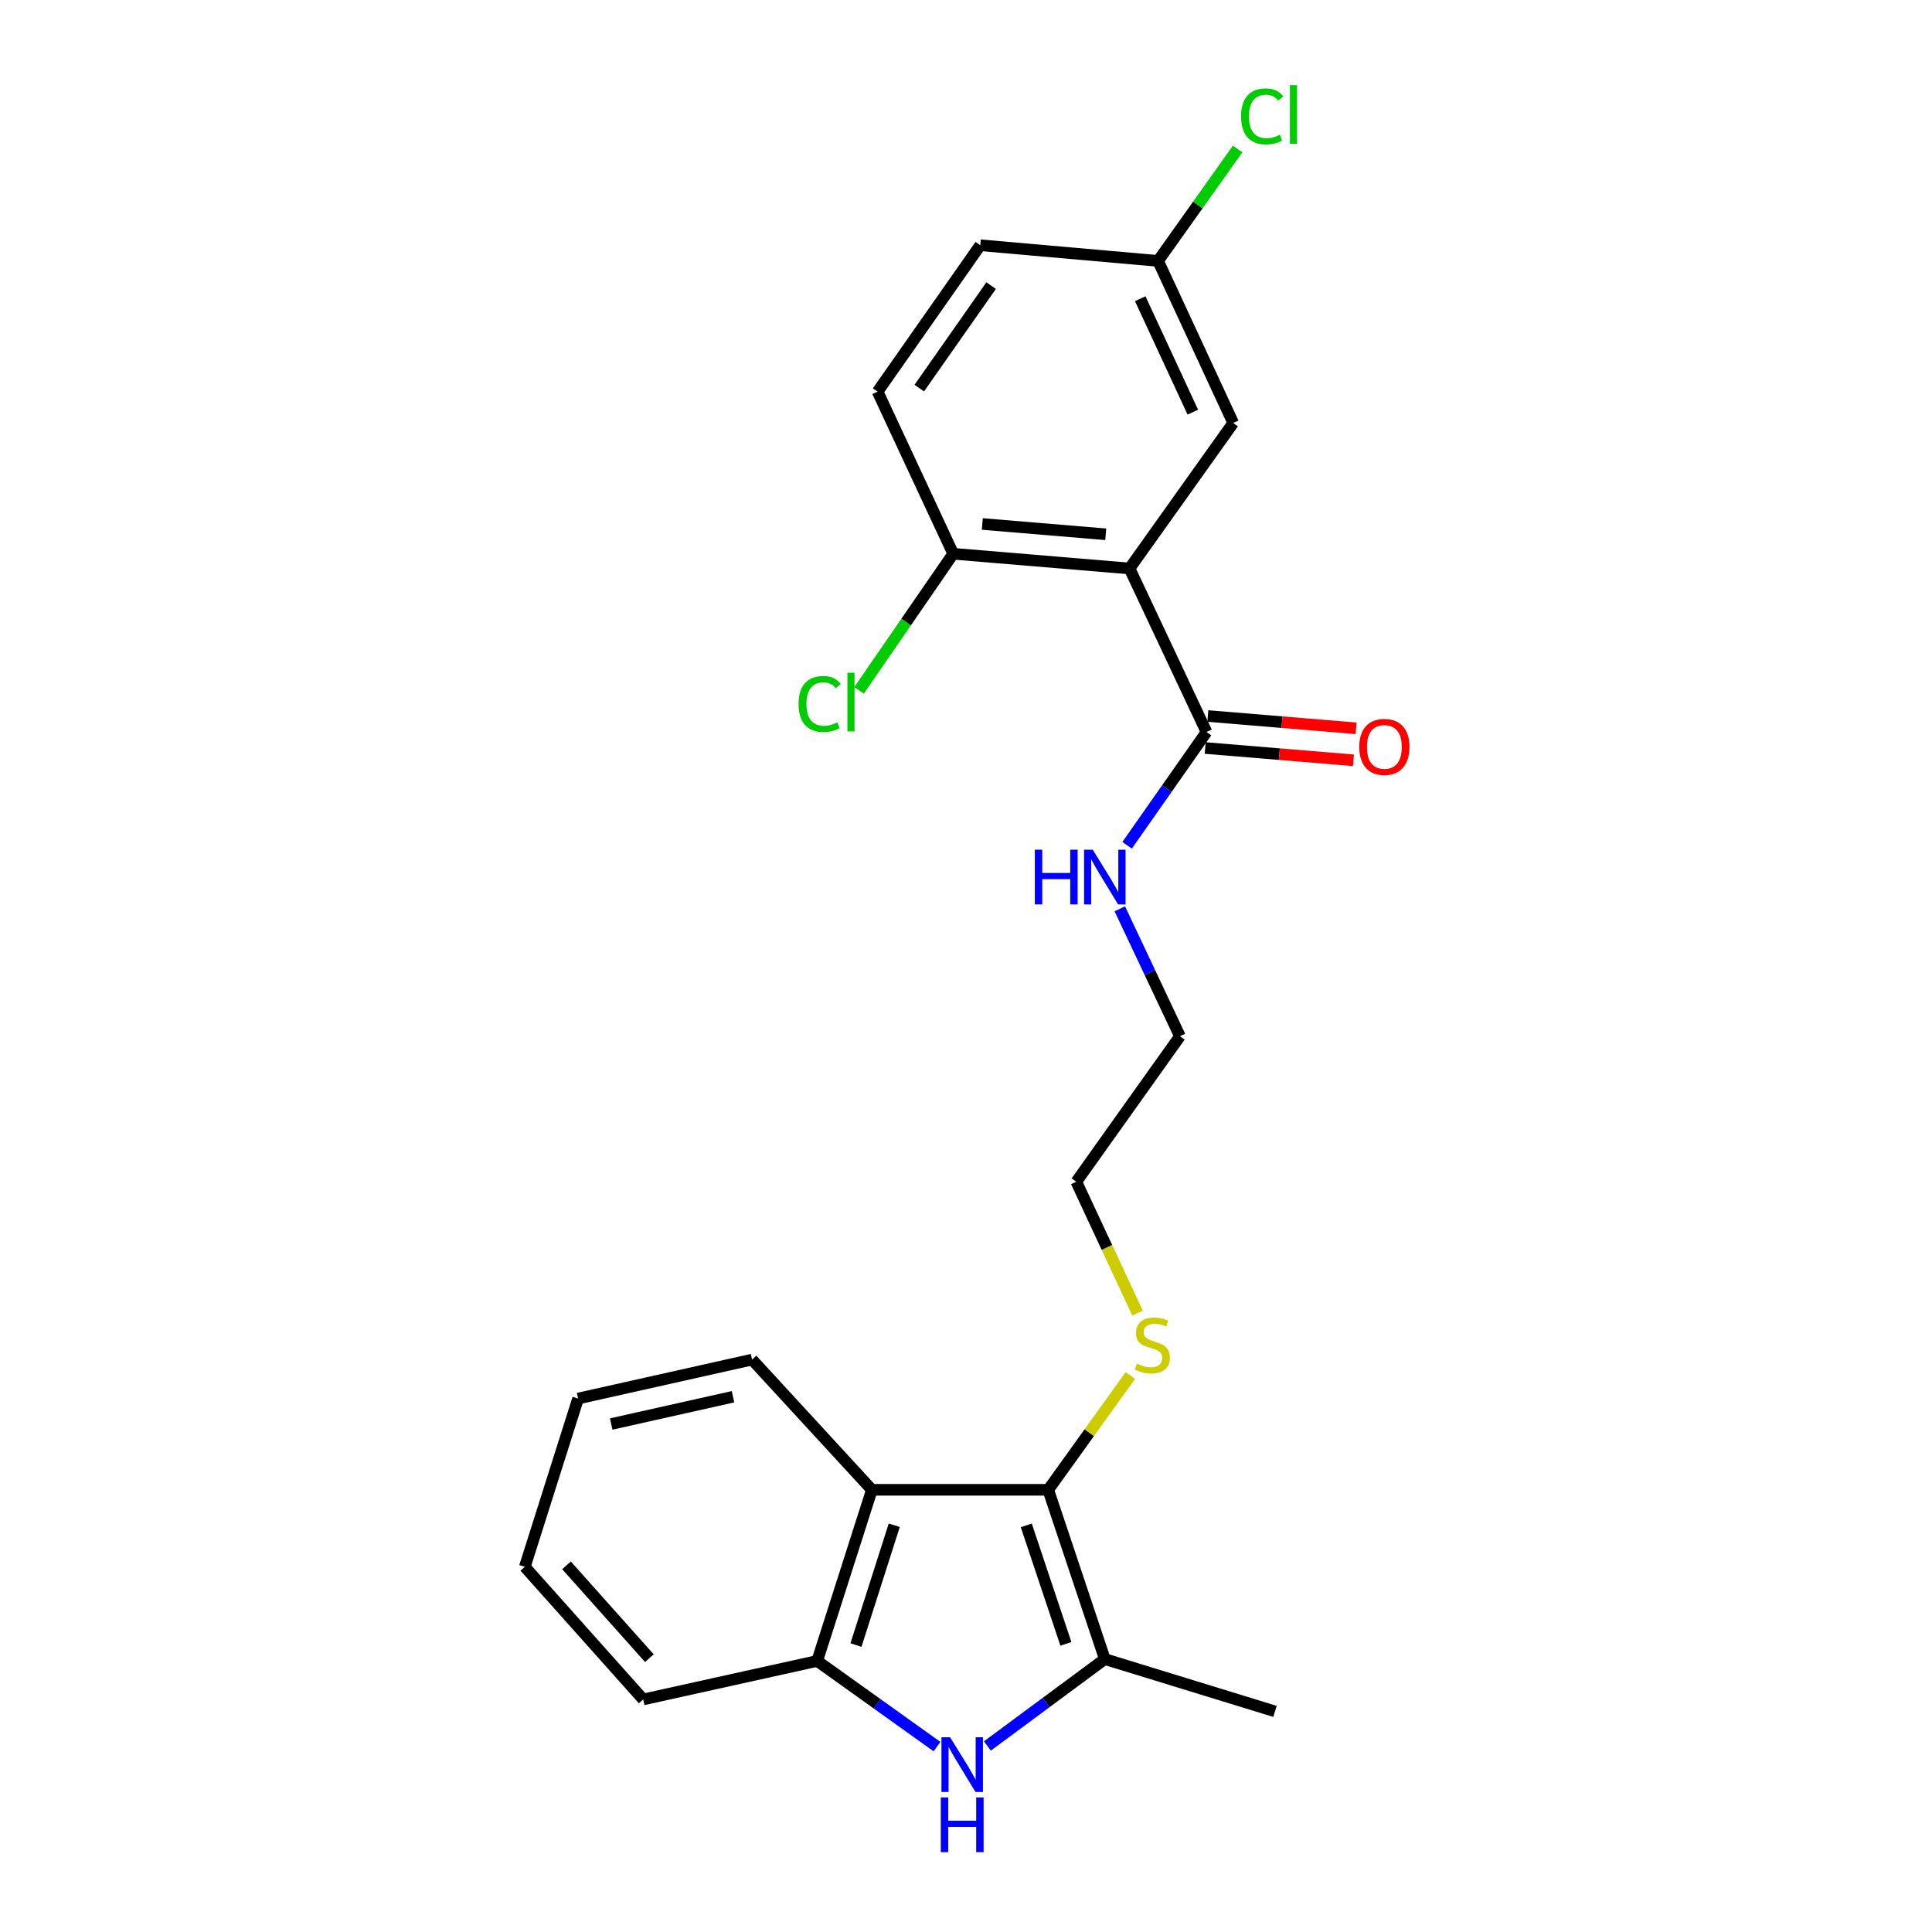 <?xml version='1.0' encoding='iso-8859-1'?>
<svg version='1.1' baseProfile='full'
              xmlns='http://www.w3.org/2000/svg'
                      xmlns:rdkit='http://www.rdkit.org/xml'
                      xmlns:xlink='http://www.w3.org/1999/xlink'
                  xml:space='preserve'
width='1000px' height='1000px' viewBox='0 0 1000 1000'>
<!-- END OF HEADER -->
<rect style='opacity:1.0;fill:#FFFFFF;stroke:none' width='1000' height='1000' x='0' y='0'> </rect>
<path class='bond-1' d='M 542.56,771.124 L 571.851,858.738' style='fill:none;fill-rule:evenodd;stroke:#000000;stroke-width:6px;stroke-linecap:butt;stroke-linejoin:miter;stroke-opacity:1' />
<path class='bond-1' d='M 531.199,789.533 L 551.703,850.863' style='fill:none;fill-rule:evenodd;stroke:#000000;stroke-width:6px;stroke-linecap:butt;stroke-linejoin:miter;stroke-opacity:1' />
<path class='bond-3' d='M 542.56,771.124 L 451.291,771.124' style='fill:none;fill-rule:evenodd;stroke:#000000;stroke-width:6px;stroke-linecap:butt;stroke-linejoin:miter;stroke-opacity:1' />
<path class='bond-9' d='M 542.56,771.124 L 563.812,741.538' style='fill:none;fill-rule:evenodd;stroke:#000000;stroke-width:6px;stroke-linecap:butt;stroke-linejoin:miter;stroke-opacity:1' />
<path class='bond-9' d='M 563.812,741.538 L 585.064,711.952' style='fill:none;fill-rule:evenodd;stroke:#CCCC00;stroke-width:6px;stroke-linecap:butt;stroke-linejoin:miter;stroke-opacity:1' />
<path class='bond-0' d='M 511.068,903.715 L 541.46,881.227' style='fill:none;fill-rule:evenodd;stroke:#0000FF;stroke-width:6px;stroke-linecap:butt;stroke-linejoin:miter;stroke-opacity:1' />
<path class='bond-0' d='M 541.46,881.227 L 571.851,858.738' style='fill:none;fill-rule:evenodd;stroke:#000000;stroke-width:6px;stroke-linecap:butt;stroke-linejoin:miter;stroke-opacity:1' />
<path class='bond-23' d='M 484.986,904.035 L 453.982,881.871' style='fill:none;fill-rule:evenodd;stroke:#0000FF;stroke-width:6px;stroke-linecap:butt;stroke-linejoin:miter;stroke-opacity:1' />
<path class='bond-23' d='M 453.982,881.871 L 422.978,859.707' style='fill:none;fill-rule:evenodd;stroke:#000000;stroke-width:6px;stroke-linecap:butt;stroke-linejoin:miter;stroke-opacity:1' />
<path class='bond-16' d='M 571.851,858.738 L 659.936,885.814' style='fill:none;fill-rule:evenodd;stroke:#000000;stroke-width:6px;stroke-linecap:butt;stroke-linejoin:miter;stroke-opacity:1' />
<path class='bond-2' d='M 584.641,294.244 L 624.499,378.888' style='fill:none;fill-rule:evenodd;stroke:#000000;stroke-width:6px;stroke-linecap:butt;stroke-linejoin:miter;stroke-opacity:1' />
<path class='bond-6' d='M 584.641,294.244 L 493.372,286.622' style='fill:none;fill-rule:evenodd;stroke:#000000;stroke-width:6px;stroke-linecap:butt;stroke-linejoin:miter;stroke-opacity:1' />
<path class='bond-6' d='M 572.334,276.547 L 508.445,271.212' style='fill:none;fill-rule:evenodd;stroke:#000000;stroke-width:6px;stroke-linecap:butt;stroke-linejoin:miter;stroke-opacity:1' />
<path class='bond-7' d='M 584.641,294.244 L 638.305,218.931' style='fill:none;fill-rule:evenodd;stroke:#000000;stroke-width:6px;stroke-linecap:butt;stroke-linejoin:miter;stroke-opacity:1' />
<path class='bond-4' d='M 451.291,771.124 L 422.978,859.707' style='fill:none;fill-rule:evenodd;stroke:#000000;stroke-width:6px;stroke-linecap:butt;stroke-linejoin:miter;stroke-opacity:1' />
<path class='bond-4' d='M 462.866,789.468 L 443.047,851.477' style='fill:none;fill-rule:evenodd;stroke:#000000;stroke-width:6px;stroke-linecap:butt;stroke-linejoin:miter;stroke-opacity:1' />
<path class='bond-17' d='M 451.291,771.124 L 389.276,703.719' style='fill:none;fill-rule:evenodd;stroke:#000000;stroke-width:6px;stroke-linecap:butt;stroke-linejoin:miter;stroke-opacity:1' />
<path class='bond-18' d='M 422.978,859.707 L 332.918,879.631' style='fill:none;fill-rule:evenodd;stroke:#000000;stroke-width:6px;stroke-linecap:butt;stroke-linejoin:miter;stroke-opacity:1' />
<path class='bond-5' d='M 624.499,378.888 L 603.944,408.198' style='fill:none;fill-rule:evenodd;stroke:#000000;stroke-width:6px;stroke-linecap:butt;stroke-linejoin:miter;stroke-opacity:1' />
<path class='bond-5' d='M 603.944,408.198 L 583.389,437.508' style='fill:none;fill-rule:evenodd;stroke:#0000FF;stroke-width:6px;stroke-linecap:butt;stroke-linejoin:miter;stroke-opacity:1' />
<path class='bond-8' d='M 623.813,387.165 L 662.18,390.346' style='fill:none;fill-rule:evenodd;stroke:#000000;stroke-width:6px;stroke-linecap:butt;stroke-linejoin:miter;stroke-opacity:1' />
<path class='bond-8' d='M 662.18,390.346 L 700.548,393.527' style='fill:none;fill-rule:evenodd;stroke:#FF0000;stroke-width:6px;stroke-linecap:butt;stroke-linejoin:miter;stroke-opacity:1' />
<path class='bond-8' d='M 625.185,370.61 L 663.553,373.792' style='fill:none;fill-rule:evenodd;stroke:#000000;stroke-width:6px;stroke-linecap:butt;stroke-linejoin:miter;stroke-opacity:1' />
<path class='bond-8' d='M 663.553,373.792 L 701.921,376.973' style='fill:none;fill-rule:evenodd;stroke:#FF0000;stroke-width:6px;stroke-linecap:butt;stroke-linejoin:miter;stroke-opacity:1' />
<path class='bond-11' d='M 493.372,286.622 L 454.244,202.708' style='fill:none;fill-rule:evenodd;stroke:#000000;stroke-width:6px;stroke-linecap:butt;stroke-linejoin:miter;stroke-opacity:1' />
<path class='bond-13' d='M 493.372,286.622 L 469,321.982' style='fill:none;fill-rule:evenodd;stroke:#000000;stroke-width:6px;stroke-linecap:butt;stroke-linejoin:miter;stroke-opacity:1' />
<path class='bond-13' d='M 469,321.982 L 444.628,357.342' style='fill:none;fill-rule:evenodd;stroke:#00CC00;stroke-width:6px;stroke-linecap:butt;stroke-linejoin:miter;stroke-opacity:1' />
<path class='bond-12' d='M 638.305,218.931 L 599.416,135.045' style='fill:none;fill-rule:evenodd;stroke:#000000;stroke-width:6px;stroke-linecap:butt;stroke-linejoin:miter;stroke-opacity:1' />
<path class='bond-12' d='M 617.401,213.335 L 590.179,154.614' style='fill:none;fill-rule:evenodd;stroke:#000000;stroke-width:6px;stroke-linecap:butt;stroke-linejoin:miter;stroke-opacity:1' />
<path class='bond-19' d='M 588.785,679.648 L 572.94,645.661' style='fill:none;fill-rule:evenodd;stroke:#CCCC00;stroke-width:6px;stroke-linecap:butt;stroke-linejoin:miter;stroke-opacity:1' />
<path class='bond-19' d='M 572.94,645.661 L 557.095,611.675' style='fill:none;fill-rule:evenodd;stroke:#000000;stroke-width:6px;stroke-linecap:butt;stroke-linejoin:miter;stroke-opacity:1' />
<path class='bond-10' d='M 579.609,470.399 L 595.174,503.38' style='fill:none;fill-rule:evenodd;stroke:#0000FF;stroke-width:6px;stroke-linecap:butt;stroke-linejoin:miter;stroke-opacity:1' />
<path class='bond-10' d='M 595.174,503.38 L 610.739,536.361' style='fill:none;fill-rule:evenodd;stroke:#000000;stroke-width:6px;stroke-linecap:butt;stroke-linejoin:miter;stroke-opacity:1' />
<path class='bond-25' d='M 454.244,202.708 L 507.381,126.933' style='fill:none;fill-rule:evenodd;stroke:#000000;stroke-width:6px;stroke-linecap:butt;stroke-linejoin:miter;stroke-opacity:1' />
<path class='bond-25' d='M 475.815,200.879 L 513.011,147.837' style='fill:none;fill-rule:evenodd;stroke:#000000;stroke-width:6px;stroke-linecap:butt;stroke-linejoin:miter;stroke-opacity:1' />
<path class='bond-14' d='M 599.416,135.045 L 507.381,126.933' style='fill:none;fill-rule:evenodd;stroke:#000000;stroke-width:6px;stroke-linecap:butt;stroke-linejoin:miter;stroke-opacity:1' />
<path class='bond-15' d='M 599.416,135.045 L 620.005,106.081' style='fill:none;fill-rule:evenodd;stroke:#000000;stroke-width:6px;stroke-linecap:butt;stroke-linejoin:miter;stroke-opacity:1' />
<path class='bond-15' d='M 620.005,106.081 L 640.593,77.116' style='fill:none;fill-rule:evenodd;stroke:#00CC00;stroke-width:6px;stroke-linecap:butt;stroke-linejoin:miter;stroke-opacity:1' />
<path class='bond-21' d='M 389.276,703.719 L 299.225,723.883' style='fill:none;fill-rule:evenodd;stroke:#000000;stroke-width:6px;stroke-linecap:butt;stroke-linejoin:miter;stroke-opacity:1' />
<path class='bond-21' d='M 379.398,722.953 L 316.362,737.068' style='fill:none;fill-rule:evenodd;stroke:#000000;stroke-width:6px;stroke-linecap:butt;stroke-linejoin:miter;stroke-opacity:1' />
<path class='bond-24' d='M 332.918,879.631 L 271.641,810.981' style='fill:none;fill-rule:evenodd;stroke:#000000;stroke-width:6px;stroke-linecap:butt;stroke-linejoin:miter;stroke-opacity:1' />
<path class='bond-24' d='M 336.119,858.272 L 293.225,810.217' style='fill:none;fill-rule:evenodd;stroke:#000000;stroke-width:6px;stroke-linecap:butt;stroke-linejoin:miter;stroke-opacity:1' />
<path class='bond-20' d='M 557.095,611.675 L 610.739,536.361' style='fill:none;fill-rule:evenodd;stroke:#000000;stroke-width:6px;stroke-linecap:butt;stroke-linejoin:miter;stroke-opacity:1' />
<path class='bond-22' d='M 299.225,723.883 L 271.641,810.981' style='fill:none;fill-rule:evenodd;stroke:#000000;stroke-width:6px;stroke-linecap:butt;stroke-linejoin:miter;stroke-opacity:1' />
<path  class='atom-1' d='M 491.773 899.201
L 501.053 914.201
Q 501.973 915.681, 503.453 918.361
Q 504.933 921.041, 505.013 921.201
L 505.013 899.201
L 508.773 899.201
L 508.773 927.521
L 504.893 927.521
L 494.933 911.121
Q 493.773 909.201, 492.533 907.001
Q 491.333 904.801, 490.973 904.121
L 490.973 927.521
L 487.293 927.521
L 487.293 899.201
L 491.773 899.201
' fill='#0000FF'/>
<path  class='atom-1' d='M 486.953 930.353
L 490.793 930.353
L 490.793 942.393
L 505.273 942.393
L 505.273 930.353
L 509.113 930.353
L 509.113 958.673
L 505.273 958.673
L 505.273 945.593
L 490.793 945.593
L 490.793 958.673
L 486.953 958.673
L 486.953 930.353
' fill='#0000FF'/>
<path  class='atom-9' d='M 703.543 386.599
Q 703.543 379.799, 706.903 375.999
Q 710.263 372.199, 716.543 372.199
Q 722.823 372.199, 726.183 375.999
Q 729.543 379.799, 729.543 386.599
Q 729.543 393.479, 726.143 397.399
Q 722.743 401.279, 716.543 401.279
Q 710.303 401.279, 706.903 397.399
Q 703.543 393.519, 703.543 386.599
M 716.543 398.079
Q 720.863 398.079, 723.183 395.199
Q 725.543 392.279, 725.543 386.599
Q 725.543 381.039, 723.183 378.239
Q 720.863 375.399, 716.543 375.399
Q 712.223 375.399, 709.863 378.199
Q 707.543 380.999, 707.543 386.599
Q 707.543 392.319, 709.863 395.199
Q 712.223 398.079, 716.543 398.079
' fill='#FF0000'/>
<path  class='atom-10' d='M 588.454 705.816
Q 588.774 705.936, 590.094 706.496
Q 591.414 707.056, 592.854 707.416
Q 594.334 707.736, 595.774 707.736
Q 598.454 707.736, 600.014 706.456
Q 601.574 705.136, 601.574 702.856
Q 601.574 701.296, 600.774 700.336
Q 600.014 699.376, 598.814 698.856
Q 597.614 698.336, 595.614 697.736
Q 593.094 696.976, 591.574 696.256
Q 590.094 695.536, 589.014 694.016
Q 587.974 692.496, 587.974 689.936
Q 587.974 686.376, 590.374 684.176
Q 592.814 681.976, 597.614 681.976
Q 600.894 681.976, 604.614 683.536
L 603.694 686.616
Q 600.294 685.216, 597.734 685.216
Q 594.974 685.216, 593.454 686.376
Q 591.934 687.496, 591.974 689.456
Q 591.974 690.976, 592.734 691.896
Q 593.534 692.816, 594.654 693.336
Q 595.814 693.856, 597.734 694.456
Q 600.294 695.256, 601.814 696.056
Q 603.334 696.856, 604.414 698.496
Q 605.534 700.096, 605.534 702.856
Q 605.534 706.776, 602.894 708.896
Q 600.294 710.976, 595.934 710.976
Q 593.414 710.976, 591.494 710.416
Q 589.614 709.896, 587.374 708.976
L 588.454 705.816
' fill='#CCCC00'/>
<path  class='atom-11' d='M 535.631 439.801
L 539.471 439.801
L 539.471 451.841
L 553.951 451.841
L 553.951 439.801
L 557.791 439.801
L 557.791 468.121
L 553.951 468.121
L 553.951 455.041
L 539.471 455.041
L 539.471 468.121
L 535.631 468.121
L 535.631 439.801
' fill='#0000FF'/>
<path  class='atom-11' d='M 565.591 439.801
L 574.871 454.801
Q 575.791 456.281, 577.271 458.961
Q 578.751 461.641, 578.831 461.801
L 578.831 439.801
L 582.591 439.801
L 582.591 468.121
L 578.711 468.121
L 568.751 451.721
Q 567.591 449.801, 566.351 447.601
Q 565.151 445.401, 564.791 444.721
L 564.791 468.121
L 561.111 468.121
L 561.111 439.801
L 565.591 439.801
' fill='#0000FF'/>
<path  class='atom-14' d='M 413.337 364.373
Q 413.337 357.333, 416.617 353.653
Q 419.937 349.933, 426.217 349.933
Q 432.057 349.933, 435.177 354.053
L 432.537 356.213
Q 430.257 353.213, 426.217 353.213
Q 421.937 353.213, 419.657 356.093
Q 417.417 358.933, 417.417 364.373
Q 417.417 369.973, 419.737 372.853
Q 422.097 375.733, 426.657 375.733
Q 429.777 375.733, 433.417 373.853
L 434.537 376.853
Q 433.057 377.813, 430.817 378.373
Q 428.577 378.933, 426.097 378.933
Q 419.937 378.933, 416.617 375.173
Q 413.337 371.413, 413.337 364.373
' fill='#00CC00'/>
<path  class='atom-14' d='M 438.617 348.213
L 442.297 348.213
L 442.297 378.573
L 438.617 378.573
L 438.617 348.213
' fill='#00CC00'/>
<path  class='atom-16' d='M 642.372 60.232
Q 642.372 53.192, 645.652 49.512
Q 648.972 45.792, 655.252 45.792
Q 661.092 45.792, 664.212 49.912
L 661.572 52.072
Q 659.292 49.072, 655.252 49.072
Q 650.972 49.072, 648.692 51.952
Q 646.452 54.792, 646.452 60.232
Q 646.452 65.832, 648.772 68.712
Q 651.132 71.592, 655.692 71.592
Q 658.812 71.592, 662.452 69.712
L 663.572 72.712
Q 662.092 73.672, 659.852 74.232
Q 657.612 74.792, 655.132 74.792
Q 648.972 74.792, 645.652 71.032
Q 642.372 67.272, 642.372 60.232
' fill='#00CC00'/>
<path  class='atom-16' d='M 667.652 44.072
L 671.332 44.072
L 671.332 74.432
L 667.652 74.432
L 667.652 44.072
' fill='#00CC00'/>
</svg>
